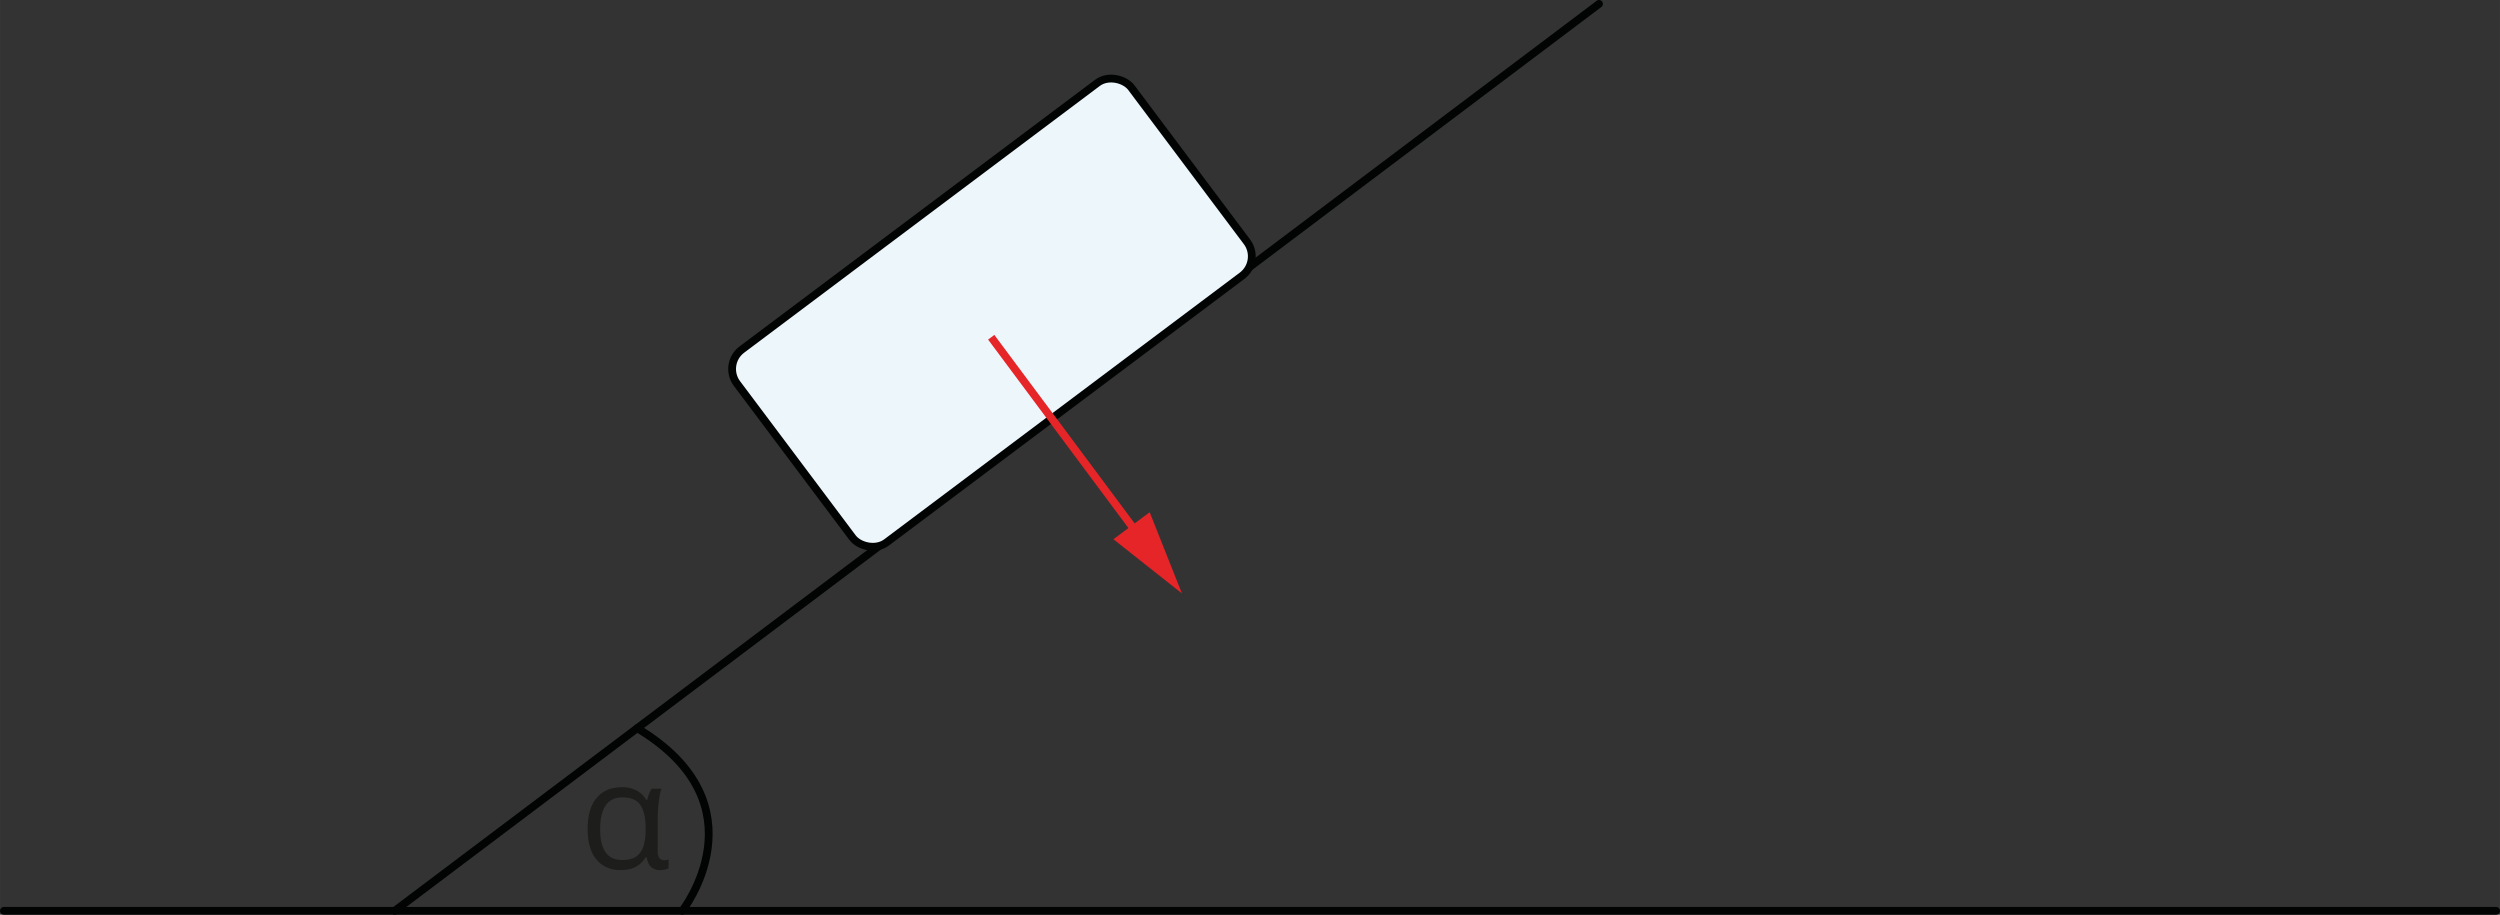 <svg xmlns="http://www.w3.org/2000/svg" width="679.45mm" height="248.6mm" viewBox="0 0 1926 704.7"><rect x="0" y="0" width="1926" height="704.7" fill="#333333" stroke="none"/><defs><style>.cls-1,.cls-4{fill:none;}.cls-1,.cls-2{stroke:#020303;stroke-linecap:round;stroke-linejoin:round;}.cls-1,.cls-2,.cls-4{stroke-width:6px;}.cls-2{fill:#ecf6fb;}.cls-3{fill:#1d1d1b;}.cls-4{stroke:#e52528;stroke-miterlimit:10;}.cls-5{fill:#e52528;}</style></defs><g id="Слой_2" data-name="Слой 2"><g id="Слой_1-2" data-name="Слой 1"><line class="cls-1" x1="3" y1="701.7" x2="1923" y2="701.7"/><line class="cls-1" x1="1231.88" y1="3" x2="304.07" y2="701.7"/><path class="cls-1" d="M525.6,701.7s64-81.59-34.73-140.68"/><rect class="cls-2" x="573.71" y="146.4" width="379.85" height="185.76" rx="18.68" transform="matrix(0.8, -0.6, 0.6, 0.8, 9.73, 507.64)"/><path class="cls-3" d="M478,670.32q-11.46,0-18.37-8t-6.92-23.71q0-15.57,6.92-23.86T479,606.47A23.88,23.88,0,0,1,490.43,609a19.57,19.57,0,0,1,7.5,7.3h.67a30,30,0,0,1,1.35-4.49,19.33,19.33,0,0,1,2.14-4.16h7.42a43.56,43.56,0,0,0-1.49,6.57q-.64,4-1,8.49t-.36,8.71v24.22q0,3.93,1.4,5.51a4.49,4.49,0,0,0,3.49,1.57,10.59,10.59,0,0,0,1.94-.19,10,10,0,0,0,1.6-.43v6.86a7.92,7.92,0,0,1-1.57.65,22.69,22.69,0,0,1-2.22.53,13.38,13.38,0,0,1-2.45.23,10.79,10.79,0,0,1-6.94-2.14c-1.78-1.42-3-4-3.74-7.76h-.73a24.42,24.42,0,0,1-4.24,5A18.86,18.86,0,0,1,487,669,26.19,26.19,0,0,1,478,670.32Zm1.52-7.76q6.46,0,10.37-2.53a14.41,14.41,0,0,0,5.7-7.73,40.62,40.62,0,0,0,1.8-13.12v-.9q0-11.81-3.9-17.87t-14-6.07q-8.71,0-12.92,6.24t-4.22,18.15q0,11.81,4.13,17.82T479.55,662.56Z"/><line class="cls-4" x1="763.64" y1="259.82" x2="878.83" y2="414.56"/><polygon class="cls-5" points="857.75 415.43 910.57 457.2 885.71 394.61 857.75 415.43"/></g></g></svg>